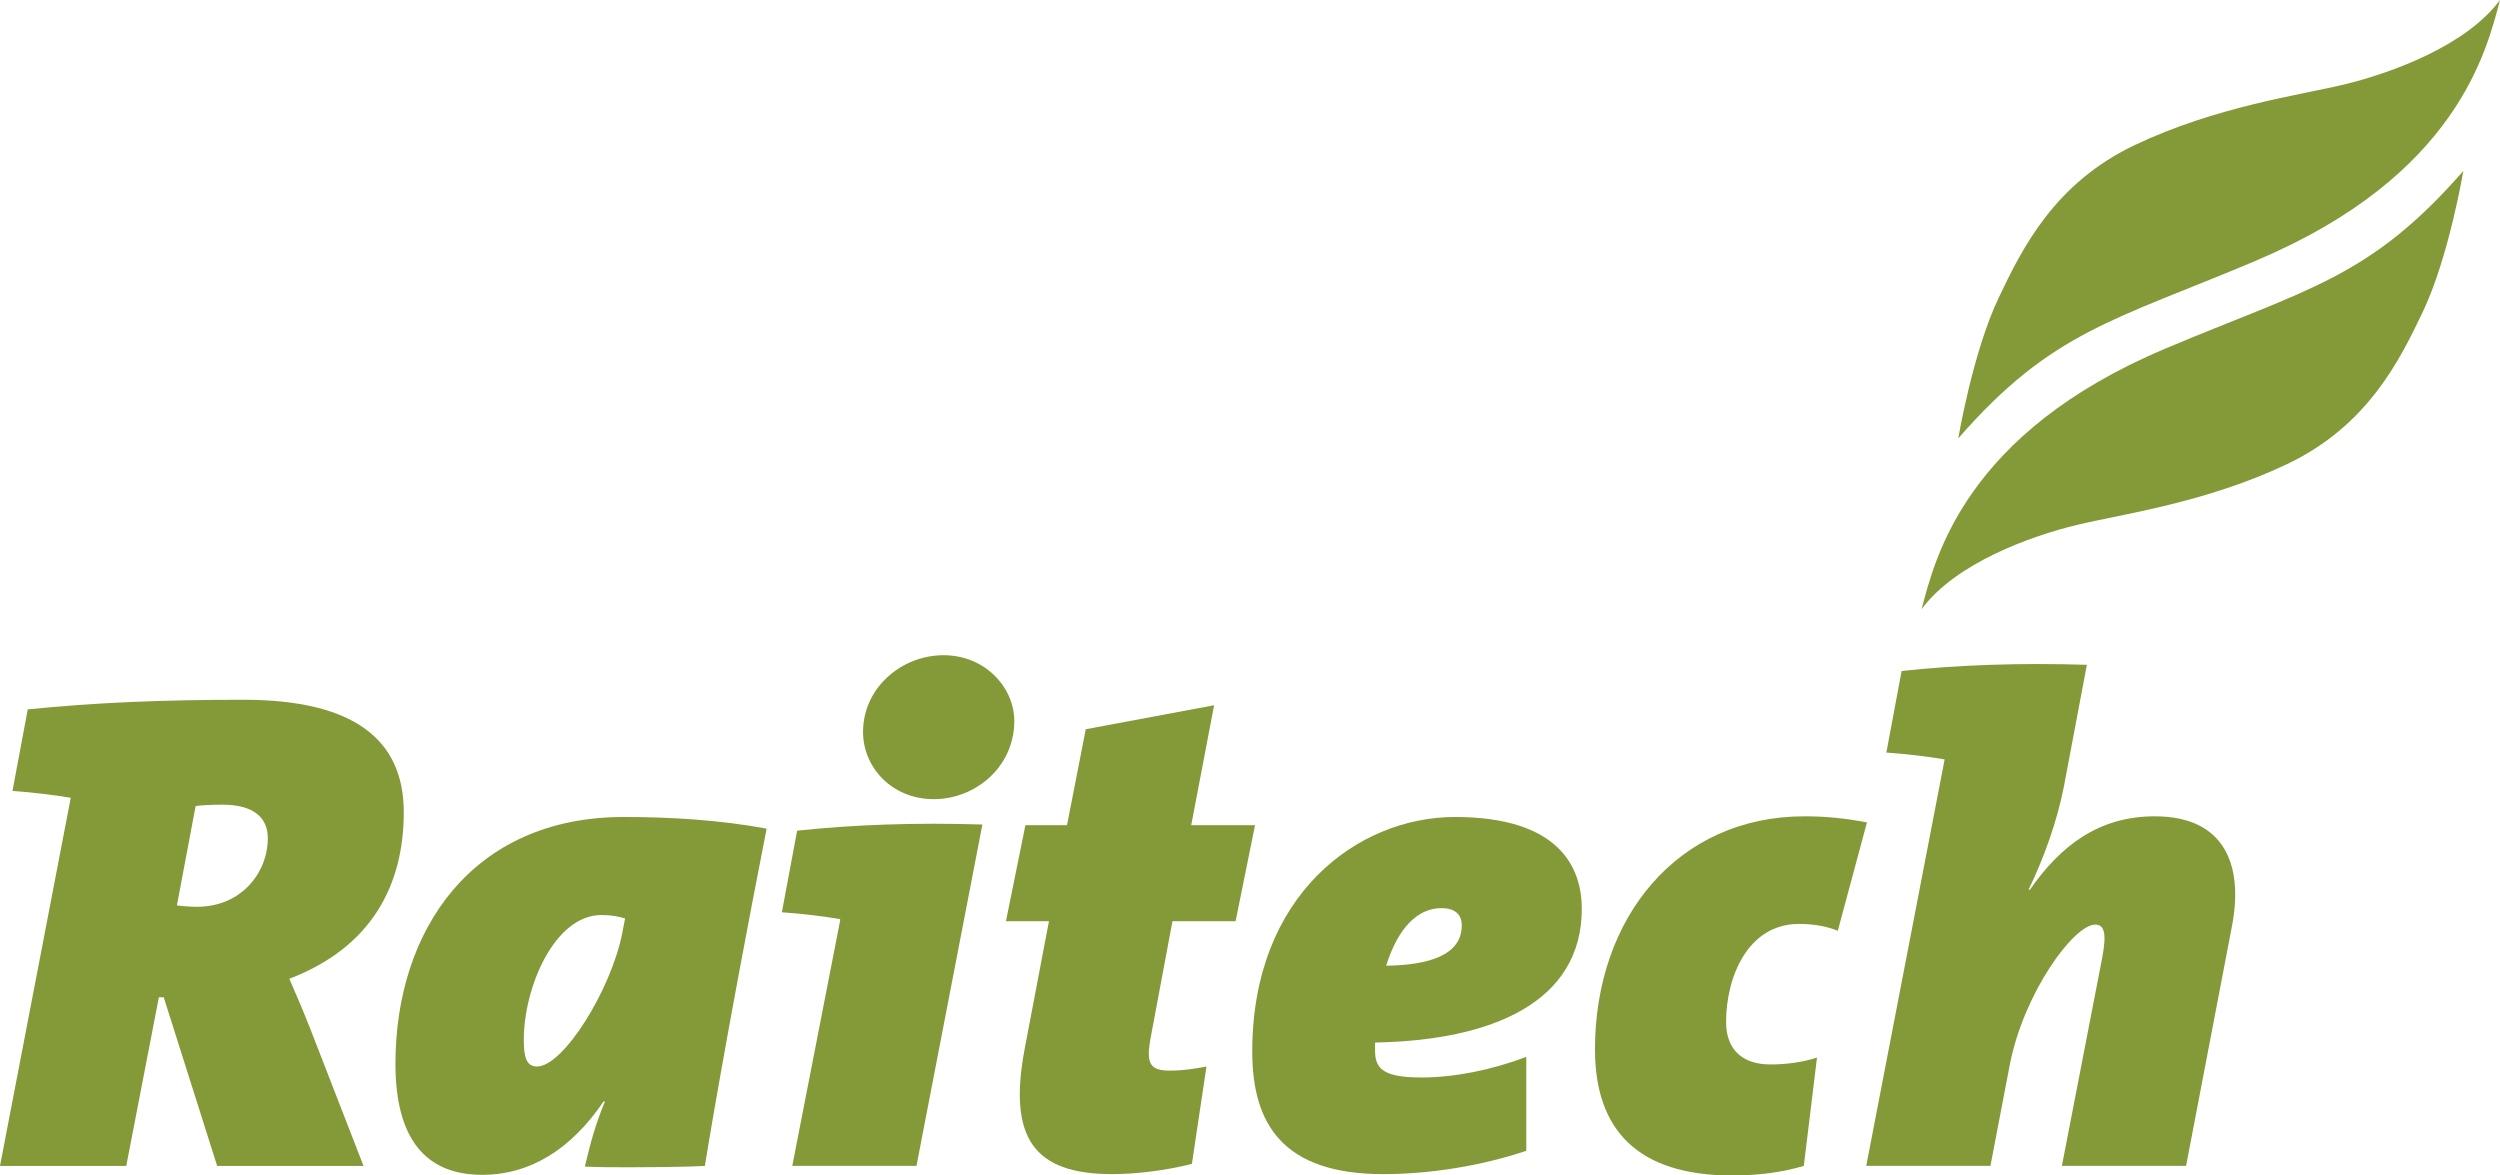 <svg width="151" height="71" viewBox="0 0 151 71" fill="none" xmlns="http://www.w3.org/2000/svg">
<g clip-path="url(#clip0_2801_49)">
<path d="M1.676 42.846C5.825 42.432 9.764 42.266 14.708 42.266C21.371 42.266 24.388 44.667 24.388 49.056C24.388 53.445 22.46 57.213 17.474 59.117C17.893 60.07 18.354 61.146 18.773 62.223L21.957 70.421H13.116L9.889 60.235H9.596L7.626 70.421H0L4.274 48.187C3.31 48.021 1.969 47.856 0.754 47.773L1.676 42.846ZM13.409 48.601C12.781 48.601 12.068 48.642 11.817 48.684L10.685 54.687C10.979 54.728 11.482 54.77 11.901 54.77C14.582 54.77 16.175 52.7 16.175 50.63C16.175 49.388 15.337 48.601 13.409 48.601Z" fill="#849938"/>
<path d="M42.574 70.42C42.574 70.42 41.359 70.503 37.965 70.503C37.085 70.503 36.205 70.503 35.325 70.462C35.66 69.054 35.953 67.936 36.54 66.528H36.456C34.487 69.427 32.014 70.959 29.123 70.959C25.687 70.959 23.885 68.764 23.885 64.251C23.885 56.219 28.494 49.346 37.671 49.346C40.395 49.346 43.412 49.512 46.304 50.05C43.706 63.299 42.574 70.42 42.574 70.42ZM36.331 55.267C33.481 55.267 31.637 59.655 31.637 62.802C31.637 63.879 31.805 64.417 32.434 64.417C34.026 64.417 36.917 59.78 37.588 56.343L37.755 55.474C37.336 55.349 36.917 55.267 36.331 55.267Z" fill="#849938"/>
<path d="M55.355 70.42H47.854L50.745 55.598V55.515C49.782 55.349 48.441 55.184 47.225 55.101L48.147 50.174C51.625 49.801 55.355 49.677 59.336 49.801L55.355 70.42ZM56.402 48.269C53.846 48.269 52.128 46.324 52.128 44.212C52.128 41.521 54.475 39.575 56.989 39.575C59.503 39.575 61.263 41.521 61.263 43.549C61.263 46.324 58.917 48.269 56.402 48.269Z" fill="#849938"/>
<path d="M74.63 55.639H70.817L69.476 62.802C69.225 64.251 69.476 64.665 70.65 64.665C71.53 64.665 72.2 64.541 72.871 64.417L71.991 70.296C70.398 70.71 68.555 70.917 67.172 70.917C62.395 70.917 60.886 68.681 61.892 63.34L63.358 55.639H60.76L61.934 49.843H64.448L65.579 44.046L73.332 42.597L71.949 49.843H75.804L74.63 55.639Z" fill="#849938"/>
<path d="M83.053 62.968V63.465C83.053 64.582 83.598 65.079 85.861 65.079C87.872 65.079 90.093 64.624 92.188 63.837V69.509C89.464 70.42 86.364 70.917 83.556 70.917C77.48 70.917 75.636 67.895 75.636 63.506C75.636 54.025 82.047 49.346 87.872 49.346C94.158 49.346 95.54 52.368 95.54 54.894C95.54 60.525 90.135 62.843 83.053 62.968ZM87.076 54.853C85.232 54.853 84.226 56.716 83.724 58.331C86.28 58.289 88.291 57.709 88.291 55.888C88.291 55.267 87.914 54.853 87.076 54.853Z" fill="#849938"/>
<path d="M111.003 56.219C110.291 55.929 109.494 55.805 108.656 55.805C105.555 55.805 104.256 59.035 104.256 61.726C104.256 63.34 105.178 64.293 106.938 64.293C107.86 64.293 108.866 64.168 109.746 63.879L108.95 70.42C107.567 70.835 106.058 71 104.634 71C98.893 71 96.337 68.226 96.337 63.382C96.337 55.432 101.323 49.305 108.992 49.305C110.291 49.305 111.506 49.429 112.763 49.677L111.003 56.219Z" fill="#849938"/>
<path d="M132.039 70.42H124.538L126.968 57.875C127.262 56.343 127.094 55.846 126.549 55.846C125.25 55.846 122.233 59.987 121.395 64.293L120.222 70.42H112.721L117.456 45.868C116.492 45.703 115.151 45.537 113.936 45.454L114.858 40.527C118.336 40.154 122.065 40.03 126.046 40.154L124.664 47.483C124.244 49.636 123.448 51.83 122.526 53.735H122.61C124.454 51.085 126.759 49.305 130.153 49.305C134.427 49.305 135.517 52.327 134.804 55.971L132.039 70.42Z" fill="#849938"/>
<path d="M136.292 15.726C148.395 10.627 150.19 3.071 151 0C148.975 2.746 144.47 4.409 141.572 5.106C138.932 5.741 133.819 6.438 128.938 8.764C124.084 11.069 122.142 14.995 120.718 17.99C119.153 21.281 118.28 26.477 118.28 26.477C123.93 20.005 127.639 19.384 136.292 15.733V15.726Z" fill="#849938"/>
<path d="M130.774 21.061C118.671 26.167 116.876 33.716 116.066 36.794C118.085 34.047 122.596 32.384 125.495 31.694C128.135 31.059 133.247 30.363 138.129 28.037C142.982 25.732 144.924 21.806 146.349 18.811C147.913 15.519 148.786 10.323 148.786 10.323C143.136 16.796 139.428 17.417 130.774 21.061Z" fill="#849938"/>
</g>
<defs>
<clipPath id="clip0_2801_49">
<rect width="151" height="71" fill="white"/>
</clipPath>
</defs>
</svg>

